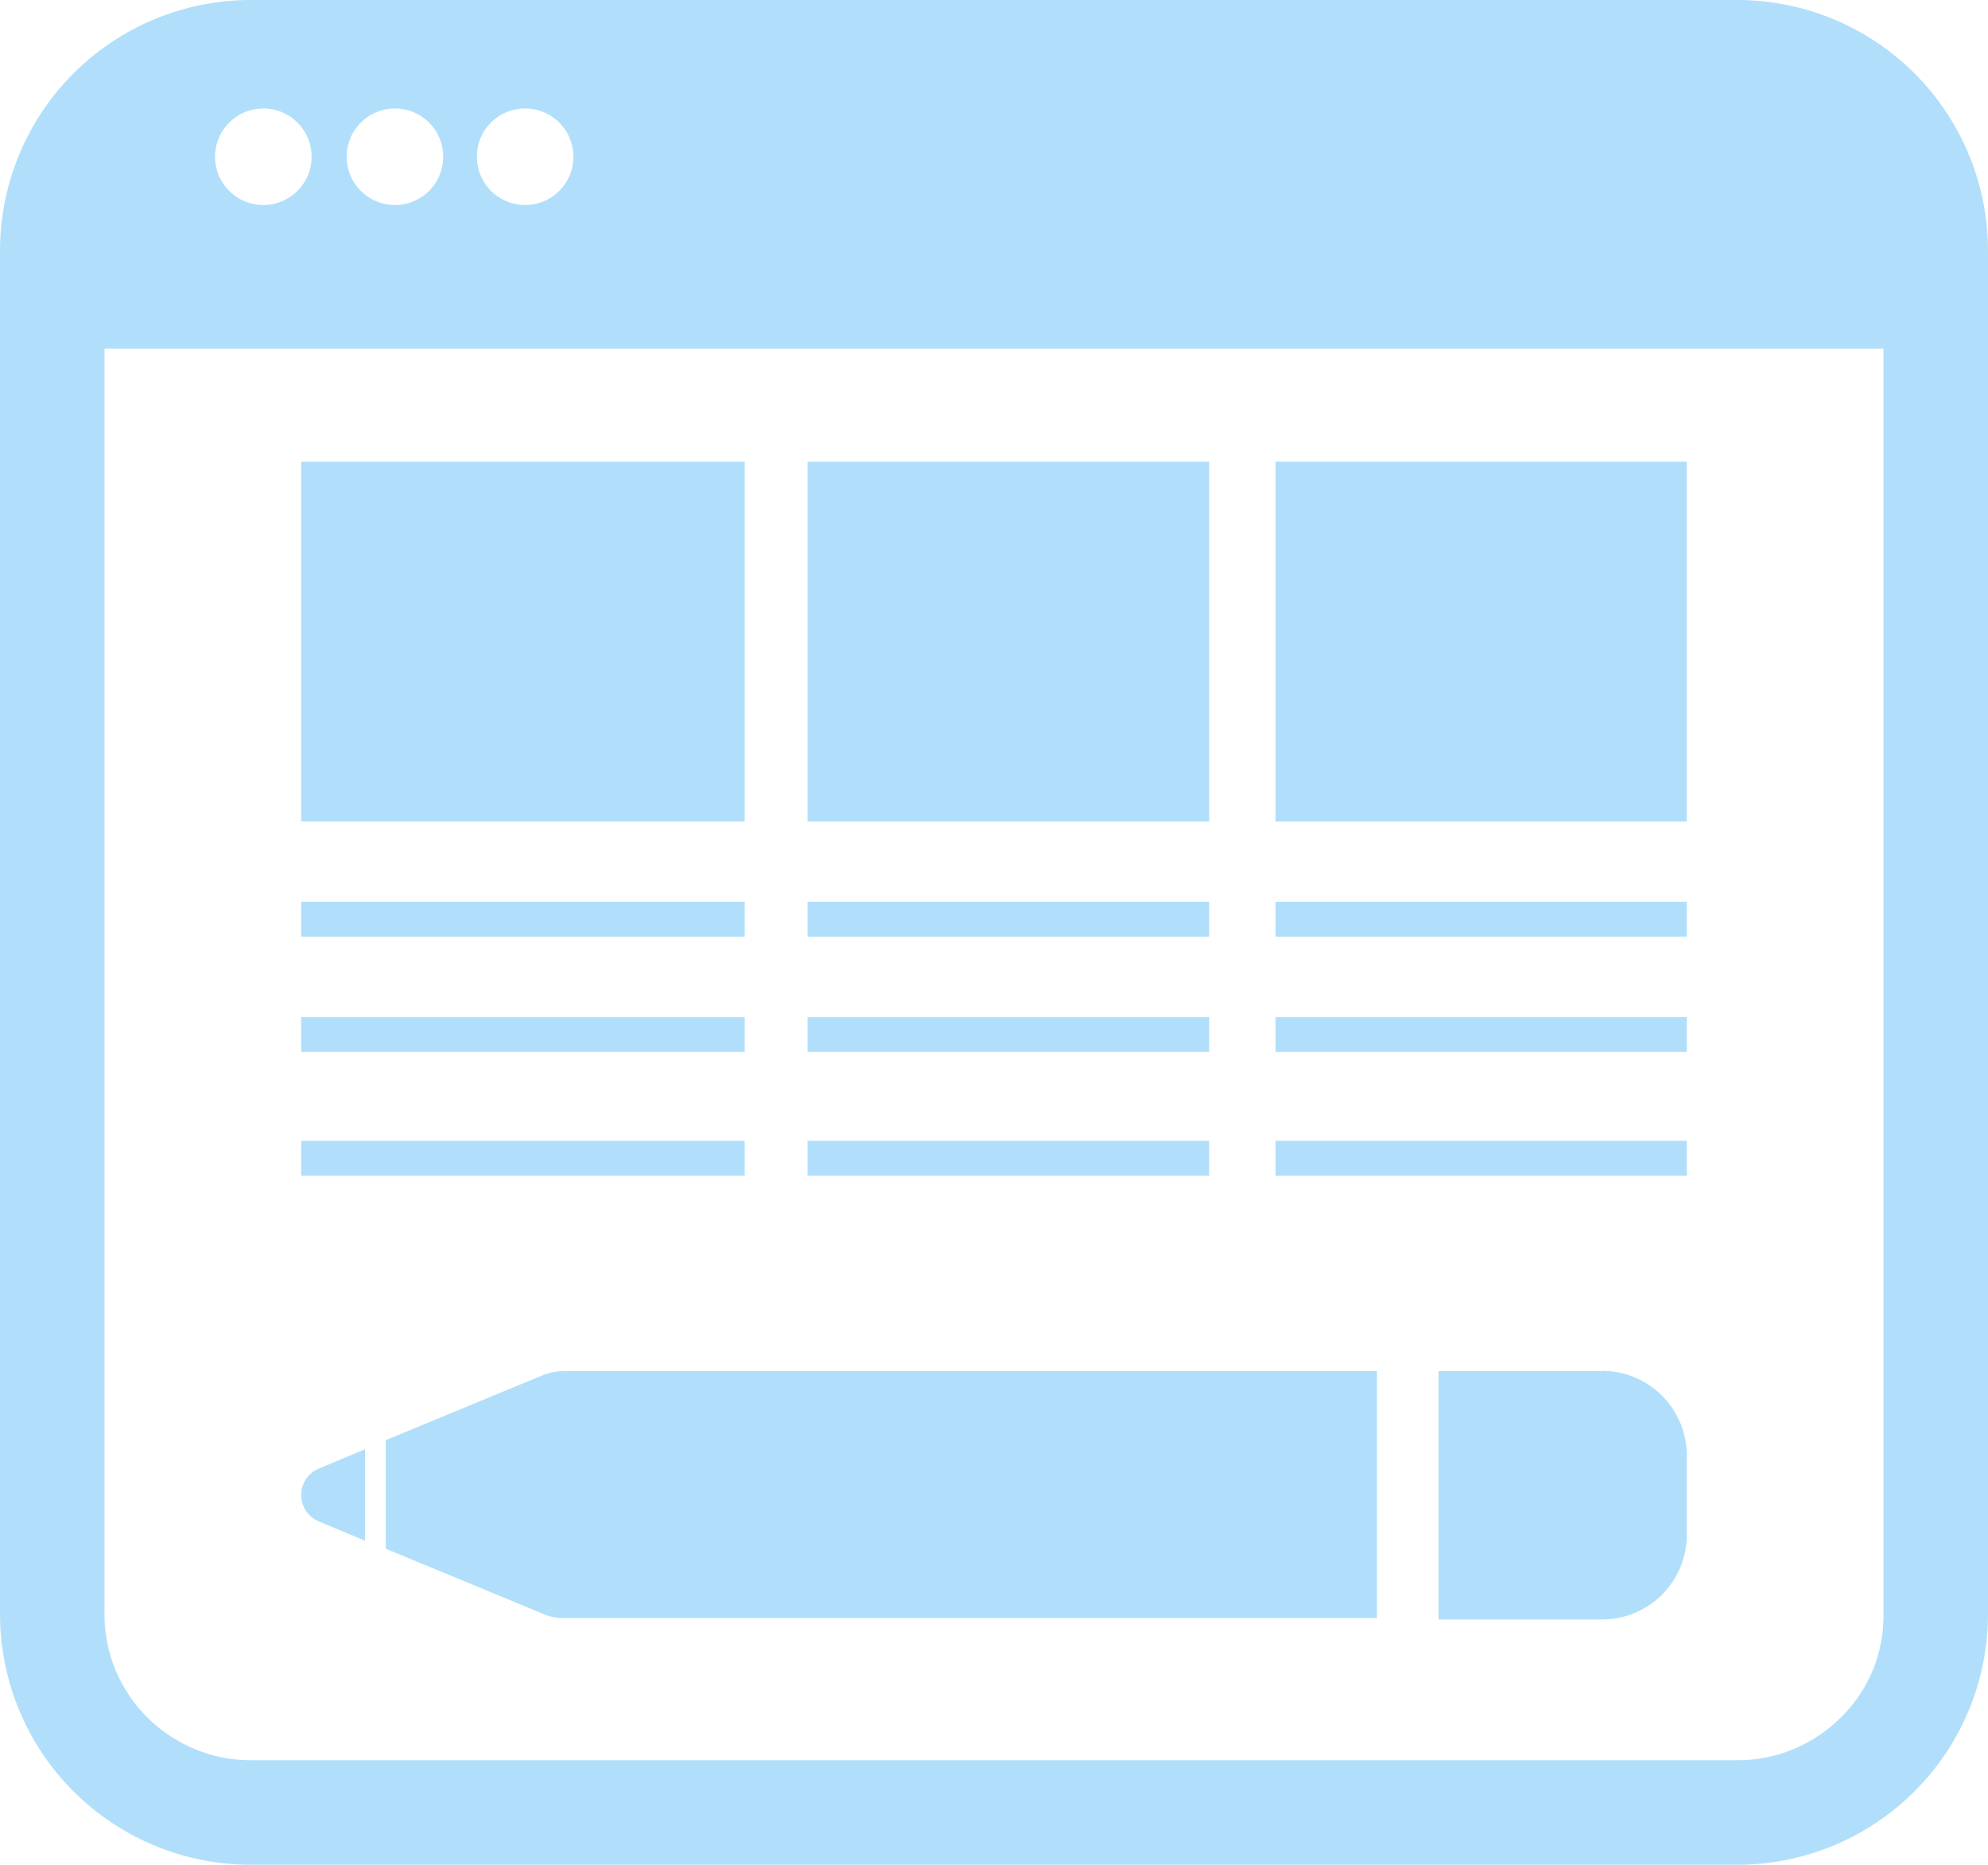 <svg xmlns="http://www.w3.org/2000/svg" viewBox="0 0 181.26 170"><defs><style>.website-design-1{fill:#b1dffb;}</style></defs><g id="Layer_2" data-name="Layer 2"><g id="Layer_1-2" data-name="Layer 1"><path class="website-design-1" d="M27.46,42.09H67.9v32.8H27.46Z"/><path class="website-design-1" d="M27.46,82.21H67.9v3.18H27.46Z"/><path class="website-design-1" d="M27.46,92.72H67.9V95.9H27.46Z"/><path class="website-design-1" d="M27.46,104H67.9v3.19H27.46Z"/><path class="website-design-1" d="M73.63,42.09h36.62v32.8H73.63Z"/><path class="website-design-1" d="M73.63,82.21h36.62v3.18H73.63Z"/><path class="website-design-1" d="M73.63,92.72h36.62V95.9H73.63Z"/><path class="website-design-1" d="M73.63,104h36.62v3.19H73.63Z"/><path class="website-design-1" d="M116.3,42.09h37.5v32.8H116.3Z"/><path class="website-design-1" d="M116.3,82.21h37.5v3.18H116.3Z"/><path class="website-design-1" d="M116.3,92.72h37.5V95.9H116.3Z"/><path class="website-design-1" d="M116.3,104h37.5v3.19H116.3Z"/><path class="website-design-1" d="M146.06,125h-14.9v22.64h14.9a7.73,7.73,0,0,0,7.74-7.73V132.7a7.73,7.73,0,0,0-7.74-7.73Z"/><path class="website-design-1" d="M49.68,125.29l-14.51,6v9.9l14.51,6a4.24,4.24,0,0,0,1.61.32h74.26V125H51.29a4.33,4.33,0,0,0-1.62.32Z"/><path class="website-design-1" d="M29.07,138.7l4.21,1.76v-8.34l-4.21,1.76a2.61,2.61,0,0,0,0,4.82Z"/><path class="website-design-1" d="M158.43,0H22.84A22.86,22.86,0,0,0,0,22.84V147.16A22.86,22.86,0,0,0,22.84,170H158.43a22.86,22.86,0,0,0,22.83-22.84V22.84A22.86,22.86,0,0,0,158.43,0ZM47.88,9.89a4.4,4.4,0,1,1-4.4,4.39A4.39,4.39,0,0,1,47.88,9.89ZM36,9.89a4.4,4.4,0,1,1-4.39,4.39A4.4,4.4,0,0,1,36,9.89ZM24,9.89a4.4,4.4,0,1,1-4.39,4.39A4.4,4.4,0,0,1,24,9.89ZM171.73,147.16a13.12,13.12,0,0,1-1,5.17c-.17.4-.36.78-.56,1.16a13.19,13.19,0,0,1-1.44,2.12,12.93,12.93,0,0,1-1.31,1.36,13.44,13.44,0,0,1-1.08.89,13.2,13.2,0,0,1-7.86,2.61H22.84a13.15,13.15,0,0,1-6.33-1.62,12.31,12.31,0,0,1-1.1-.66A13.76,13.76,0,0,1,13.89,157a14,14,0,0,1-1.31-1.36,13.82,13.82,0,0,1-1.43-2.12,13.15,13.15,0,0,1-1.62-6.33V31.79h162.2Z"/></g></g></svg>